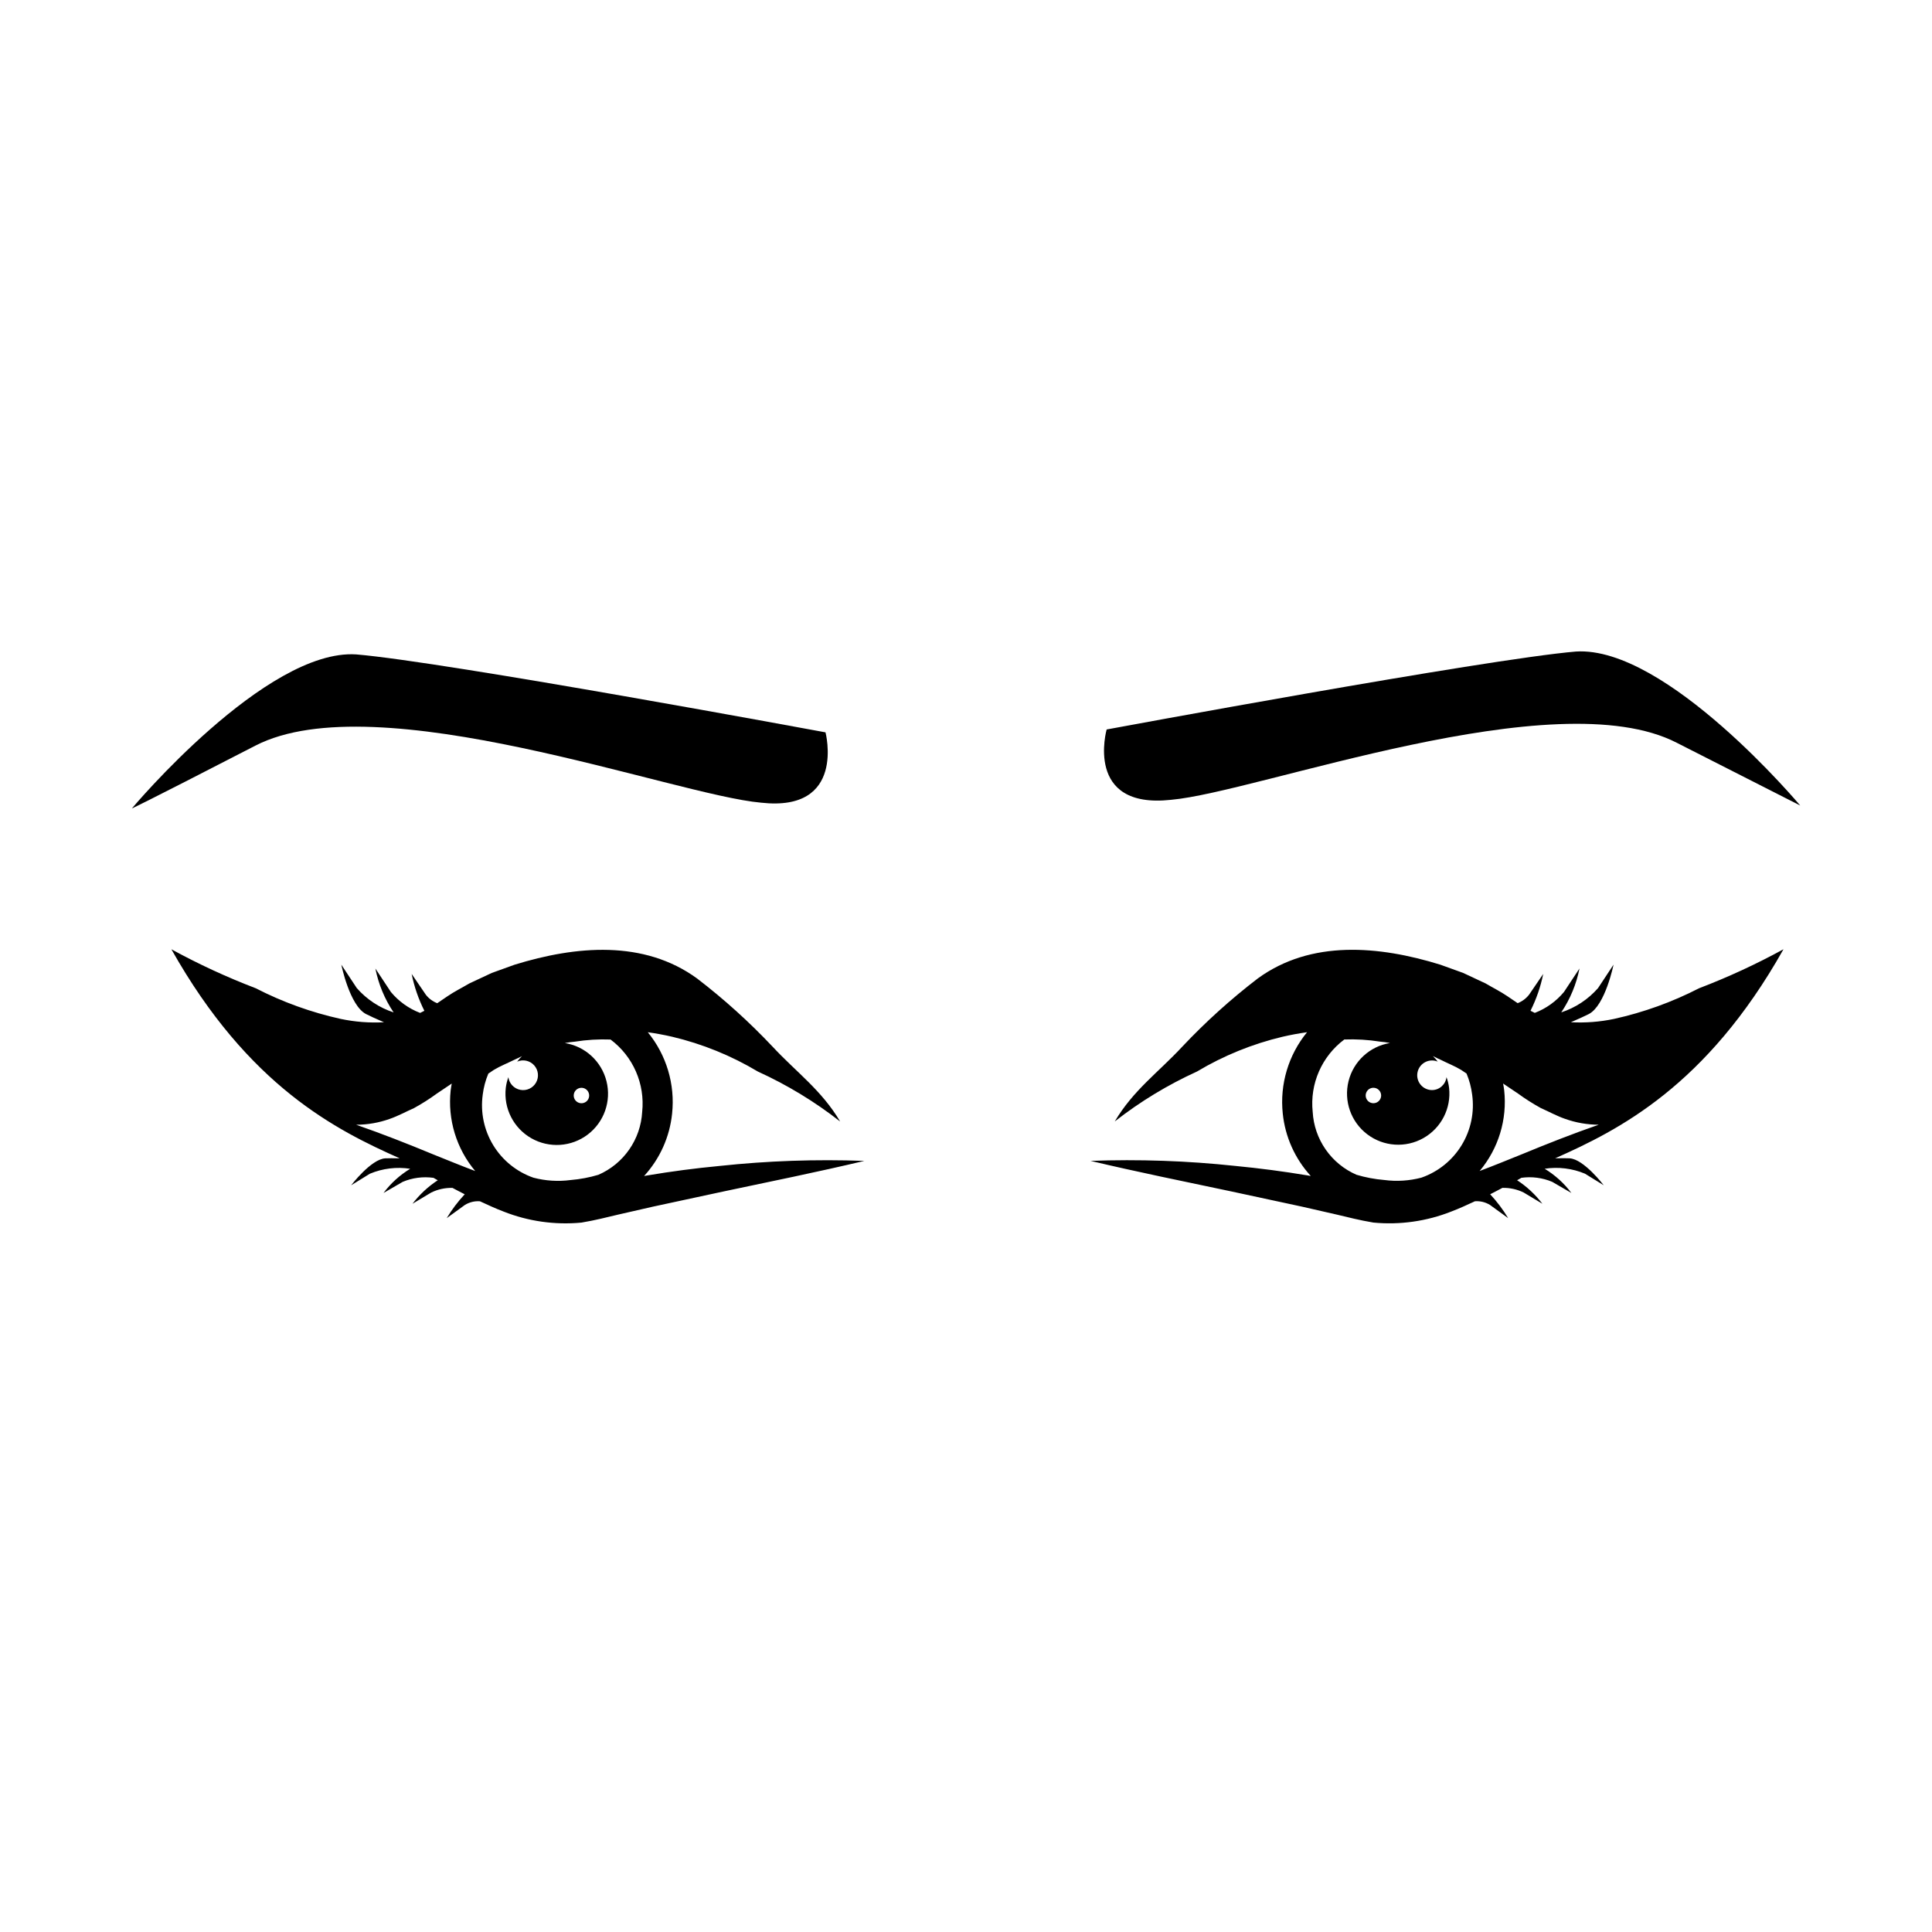 <?xml version="1.0" encoding="UTF-8"?>
<!-- Uploaded to: SVG Repo, www.svgrepo.com, Generator: SVG Repo Mixer Tools -->
<svg fill="#000000" width="800px" height="800px" version="1.1" viewBox="144 144 512 512" xmlns="http://www.w3.org/2000/svg">
 <g>
  <path d="m454.32 355.96c23.035-2.016 101.8-31.738 134.05-15.113l32.707 16.625s-35.469-42.32-59.426-40.809c-23.949 2.016-124.38 20.656-124.38 20.656 0.004 0-5.988 21.16 17.047 18.641z"/>
  <path d="m345.72 356.72c-23.035-2.016-101.8-31.738-134.05-15.113-32.25 16.625-32.707 16.625-32.707 16.625s35.469-42.32 59.426-40.809c23.949 2.016 124.38 20.656 124.38 20.656-0.004 0 5.523 21.16-17.047 18.641z"/>
  <path d="m594.29 405.89c-7.137 3.668-14.711 6.402-22.547 8.133-3.758 0.789-7.609 1.086-11.445 0.879 2.066-0.895 3.797-1.672 4.766-2.176 4.348-2.266 6.539-13.082 6.539-13.082l-4.106 6.215c-2.617 2.981-5.984 5.203-9.75 6.434 2.367-3.519 4.008-7.473 4.832-11.633l-4.106 6.215c-2.062 2.484-4.731 4.398-7.746 5.555-0.379-0.184-0.754-0.363-1.125-0.566h-0.004c1.551-3.09 2.684-6.371 3.367-9.758l-3.762 5.516v-0.004c-0.785 1.004-1.824 1.773-3.012 2.231-0.891-0.598-1.801-1.23-2.691-1.828-1.898-1.289-3.879-2.262-5.812-3.406l-5.949-2.785-6.051-2.184c-16.25-5.019-34.242-6.637-48.367 3.656l-0.004 0.004c-7.152 5.484-13.852 11.535-20.031 18.098-6.266 6.742-12.941 11.48-17.871 19.801h-0.004c6.719-5.262 14.039-9.707 21.809-13.242 7.047-4.215 14.703-7.324 22.695-9.219 2.141-0.496 4.301-0.887 6.469-1.199-4.945 6.039-7.262 13.805-6.438 21.566 0.633 6.168 3.238 11.969 7.426 16.539-0.293-0.047-0.582-0.113-0.875-0.156-6.344-1.059-12.707-1.895-19.09-2.508-12.754-1.367-25.586-1.812-38.402-1.34 12.516 2.969 24.996 5.492 37.426 8.121l18.582 4 9.23 2.109c3.078 0.719 5.961 1.488 9.723 2.117h0.004c7.012 0.668 14.082-0.332 20.633-2.922 2.168-0.812 4.207-1.781 6.269-2.723h-0.004c1.41-0.105 2.812 0.238 4.012 0.984l4.801 3.488c-1.367-2.269-2.969-4.391-4.773-6.328 1.098-0.547 2.168-1.125 3.246-1.695 1.945-0.047 3.879 0.375 5.629 1.23l4.969 2.981c-1.867-2.445-4.133-4.559-6.711-6.238 0.109-0.062 0.227-0.117 0.34-0.176 0.266-0.148 0.523-0.309 0.789-0.457v-0.004c2.773-0.387 5.602-0.02 8.184 1.07l5.078 2.945c-1.926-2.574-4.332-4.754-7.082-6.418 3.613-0.555 7.309-0.102 10.684 1.309l4.969 3.066c0.004 0-5.285-6.938-9.035-7.137-0.809-0.043-2.188-0.039-3.832-0.004 16.77-7.465 40.043-19.043 60.504-55.402-7.207 3.945-14.676 7.394-22.348 10.328zm-73.582 50.195c-3.219 0.848-6.57 1.062-9.867 0.625-2.496-0.207-4.965-0.672-7.363-1.387-3.289-1.43-6.113-3.746-8.16-6.688-2.051-2.941-3.242-6.394-3.441-9.973-0.785-7.426 2.398-14.715 8.379-19.188 3.164-0.117 6.328 0.07 9.453 0.566 0.891 0.074 1.777 0.195 2.656 0.367-5.352 0.871-9.676 4.844-10.988 10.109-1.312 5.262 0.637 10.801 4.957 14.082 4.316 3.285 10.176 3.68 14.895 1.004 4.719-2.672 7.394-7.902 6.797-13.293-0.117-0.977-0.352-1.934-0.691-2.856-0.227 1.941-1.867 3.414-3.824 3.43-1.176 0.004-2.293-0.523-3.039-1.43-0.75-0.91-1.051-2.106-0.82-3.258 0.23-1.156 0.965-2.144 2.004-2.699 1.039-0.555 2.269-0.613 3.356-0.16-0.387-0.516-0.812-1.008-1.273-1.465 0.738 0.363 1.473 0.738 2.215 1.059 1.746 0.883 3.547 1.57 5.254 2.602l1.438 0.965v0.004c0.75 1.781 1.25 3.656 1.488 5.574 0.648 4.652-0.332 9.391-2.781 13.402-2.445 4.012-6.207 7.051-10.641 8.605zm-10.691-21.77c0 0.828-0.5 1.574-1.262 1.891-0.766 0.316-1.648 0.141-2.231-0.441-0.586-0.586-0.762-1.469-0.445-2.231 0.316-0.766 1.062-1.266 1.891-1.266 1.129 0 2.047 0.918 2.047 2.047zm37.363 15.547c-3.758 1.512-7.519 3.059-11.262 4.465v0.004c4.996-5.945 7.348-13.672 6.508-21.391-0.066-0.609-0.184-1.199-0.289-1.793l3.93 2.641c1.941 1.414 3.973 2.707 6.082 3.867 2.141 0.945 4.238 2.102 6.418 2.856v-0.004c2.859 1.023 5.875 1.547 8.91 1.555-6.883 2.387-13.648 5.051-20.297 7.801z"/>
  <path d="m189.42 395.57c20.461 36.359 43.734 47.938 60.504 55.402-1.645-0.031-3.023-0.039-3.832 0.004-3.746 0.199-9.035 7.137-9.035 7.137l4.969-3.066c3.375-1.41 7.07-1.863 10.684-1.309-2.75 1.664-5.156 3.844-7.078 6.418l5.078-2.945h-0.004c2.582-1.09 5.41-1.457 8.184-1.07 0.266 0.148 0.523 0.309 0.789 0.457 0.109 0.059 0.227 0.117 0.34 0.176-2.574 1.684-4.844 3.797-6.711 6.242l4.969-2.981c1.75-0.855 3.684-1.277 5.633-1.23 1.082 0.566 2.148 1.145 3.246 1.695-1.809 1.938-3.41 4.055-4.777 6.328l4.801-3.488c1.199-0.746 2.602-1.094 4.012-0.984 2.062 0.941 4.102 1.91 6.269 2.723h-0.004c6.551 2.59 13.621 3.59 20.637 2.922 3.762-0.629 6.644-1.395 9.723-2.117l9.23-2.109 18.582-4c12.43-2.629 24.91-5.152 37.426-8.121-12.816-0.477-25.648-0.027-38.402 1.34-6.383 0.602-12.746 1.438-19.09 2.508-0.293 0.043-0.582 0.109-0.875 0.156 4.188-4.57 6.793-10.371 7.426-16.539 0.824-7.762-1.492-15.527-6.438-21.566 2.168 0.312 4.328 0.703 6.469 1.199 7.992 1.895 15.648 5.004 22.695 9.219 7.769 3.535 15.09 7.981 21.809 13.242-4.93-8.324-11.605-13.059-17.871-19.801h-0.004c-6.18-6.562-12.879-12.613-20.031-18.098-14.125-10.293-32.117-8.676-48.367-3.656l-6.051 2.184-5.949 2.785c-1.934 1.145-3.918 2.113-5.812 3.406-0.891 0.594-1.801 1.23-2.691 1.828l-0.004-0.004c-1.188-0.457-2.227-1.227-3.008-2.231l-3.762-5.516-0.004 0.004c0.684 3.387 1.816 6.668 3.367 9.758-0.371 0.203-0.75 0.387-1.125 0.566-3.019-1.156-5.688-3.07-7.75-5.555l-4.106-6.215c0.824 4.16 2.465 8.113 4.832 11.633-3.766-1.23-7.133-3.453-9.75-6.434l-4.106-6.215s2.188 10.82 6.539 13.082c0.969 0.504 2.695 1.281 4.766 2.176-3.836 0.207-7.684-0.09-11.445-0.879-7.836-1.73-15.41-4.465-22.547-8.133-7.672-2.934-15.141-6.383-22.348-10.328zm82.508 38.516c0.238-1.918 0.738-3.793 1.488-5.574l1.438-0.965c1.703-1.035 3.504-1.723 5.254-2.602 0.746-0.32 1.48-0.699 2.215-1.059v-0.004c-0.461 0.457-0.887 0.949-1.273 1.465 1.551-0.68 3.367-0.289 4.504 0.969 1.133 1.258 1.34 3.102 0.504 4.574-0.832 1.477-2.516 2.254-4.18 1.93-1.664-0.324-2.934-1.676-3.152-3.356-0.34 0.922-0.57 1.879-0.691 2.856-0.609 5.406 2.066 10.652 6.793 13.34 4.731 2.684 10.609 2.293 14.938-1 4.332-3.289 6.285-8.848 4.961-14.125-1.32-5.273-5.66-9.258-11.031-10.117 0.879-0.172 1.766-0.293 2.656-0.367 3.125-0.496 6.289-0.684 9.453-0.566 5.981 4.473 9.164 11.762 8.379 19.188-0.199 3.578-1.391 7.031-3.441 9.973-2.047 2.941-4.871 5.258-8.16 6.688-2.398 0.715-4.867 1.18-7.363 1.387-3.297 0.438-6.648 0.223-9.867-0.625-4.434-1.555-8.195-4.594-10.641-8.605-2.445-4.012-3.43-8.75-2.781-13.402zm26.16-1.809c0.828 0 1.574 0.5 1.891 1.266 0.316 0.762 0.141 1.645-0.441 2.231-0.586 0.582-1.469 0.758-2.231 0.441-0.766-0.316-1.266-1.062-1.266-1.891 0-0.543 0.215-1.062 0.602-1.445 0.383-0.387 0.902-0.602 1.445-0.602zm-59.707 9.793c3.035-0.008 6.051-0.531 8.914-1.555 2.18-0.754 4.277-1.906 6.418-2.856l-0.004 0.004c2.109-1.16 4.141-2.449 6.082-3.867l3.93-2.641c-0.102 0.594-0.223 1.184-0.289 1.793-0.836 7.719 1.512 15.445 6.508 21.391-3.742-1.406-7.5-2.957-11.262-4.465-6.648-2.754-13.414-5.418-20.297-7.805z"/>
 </g>
</svg>